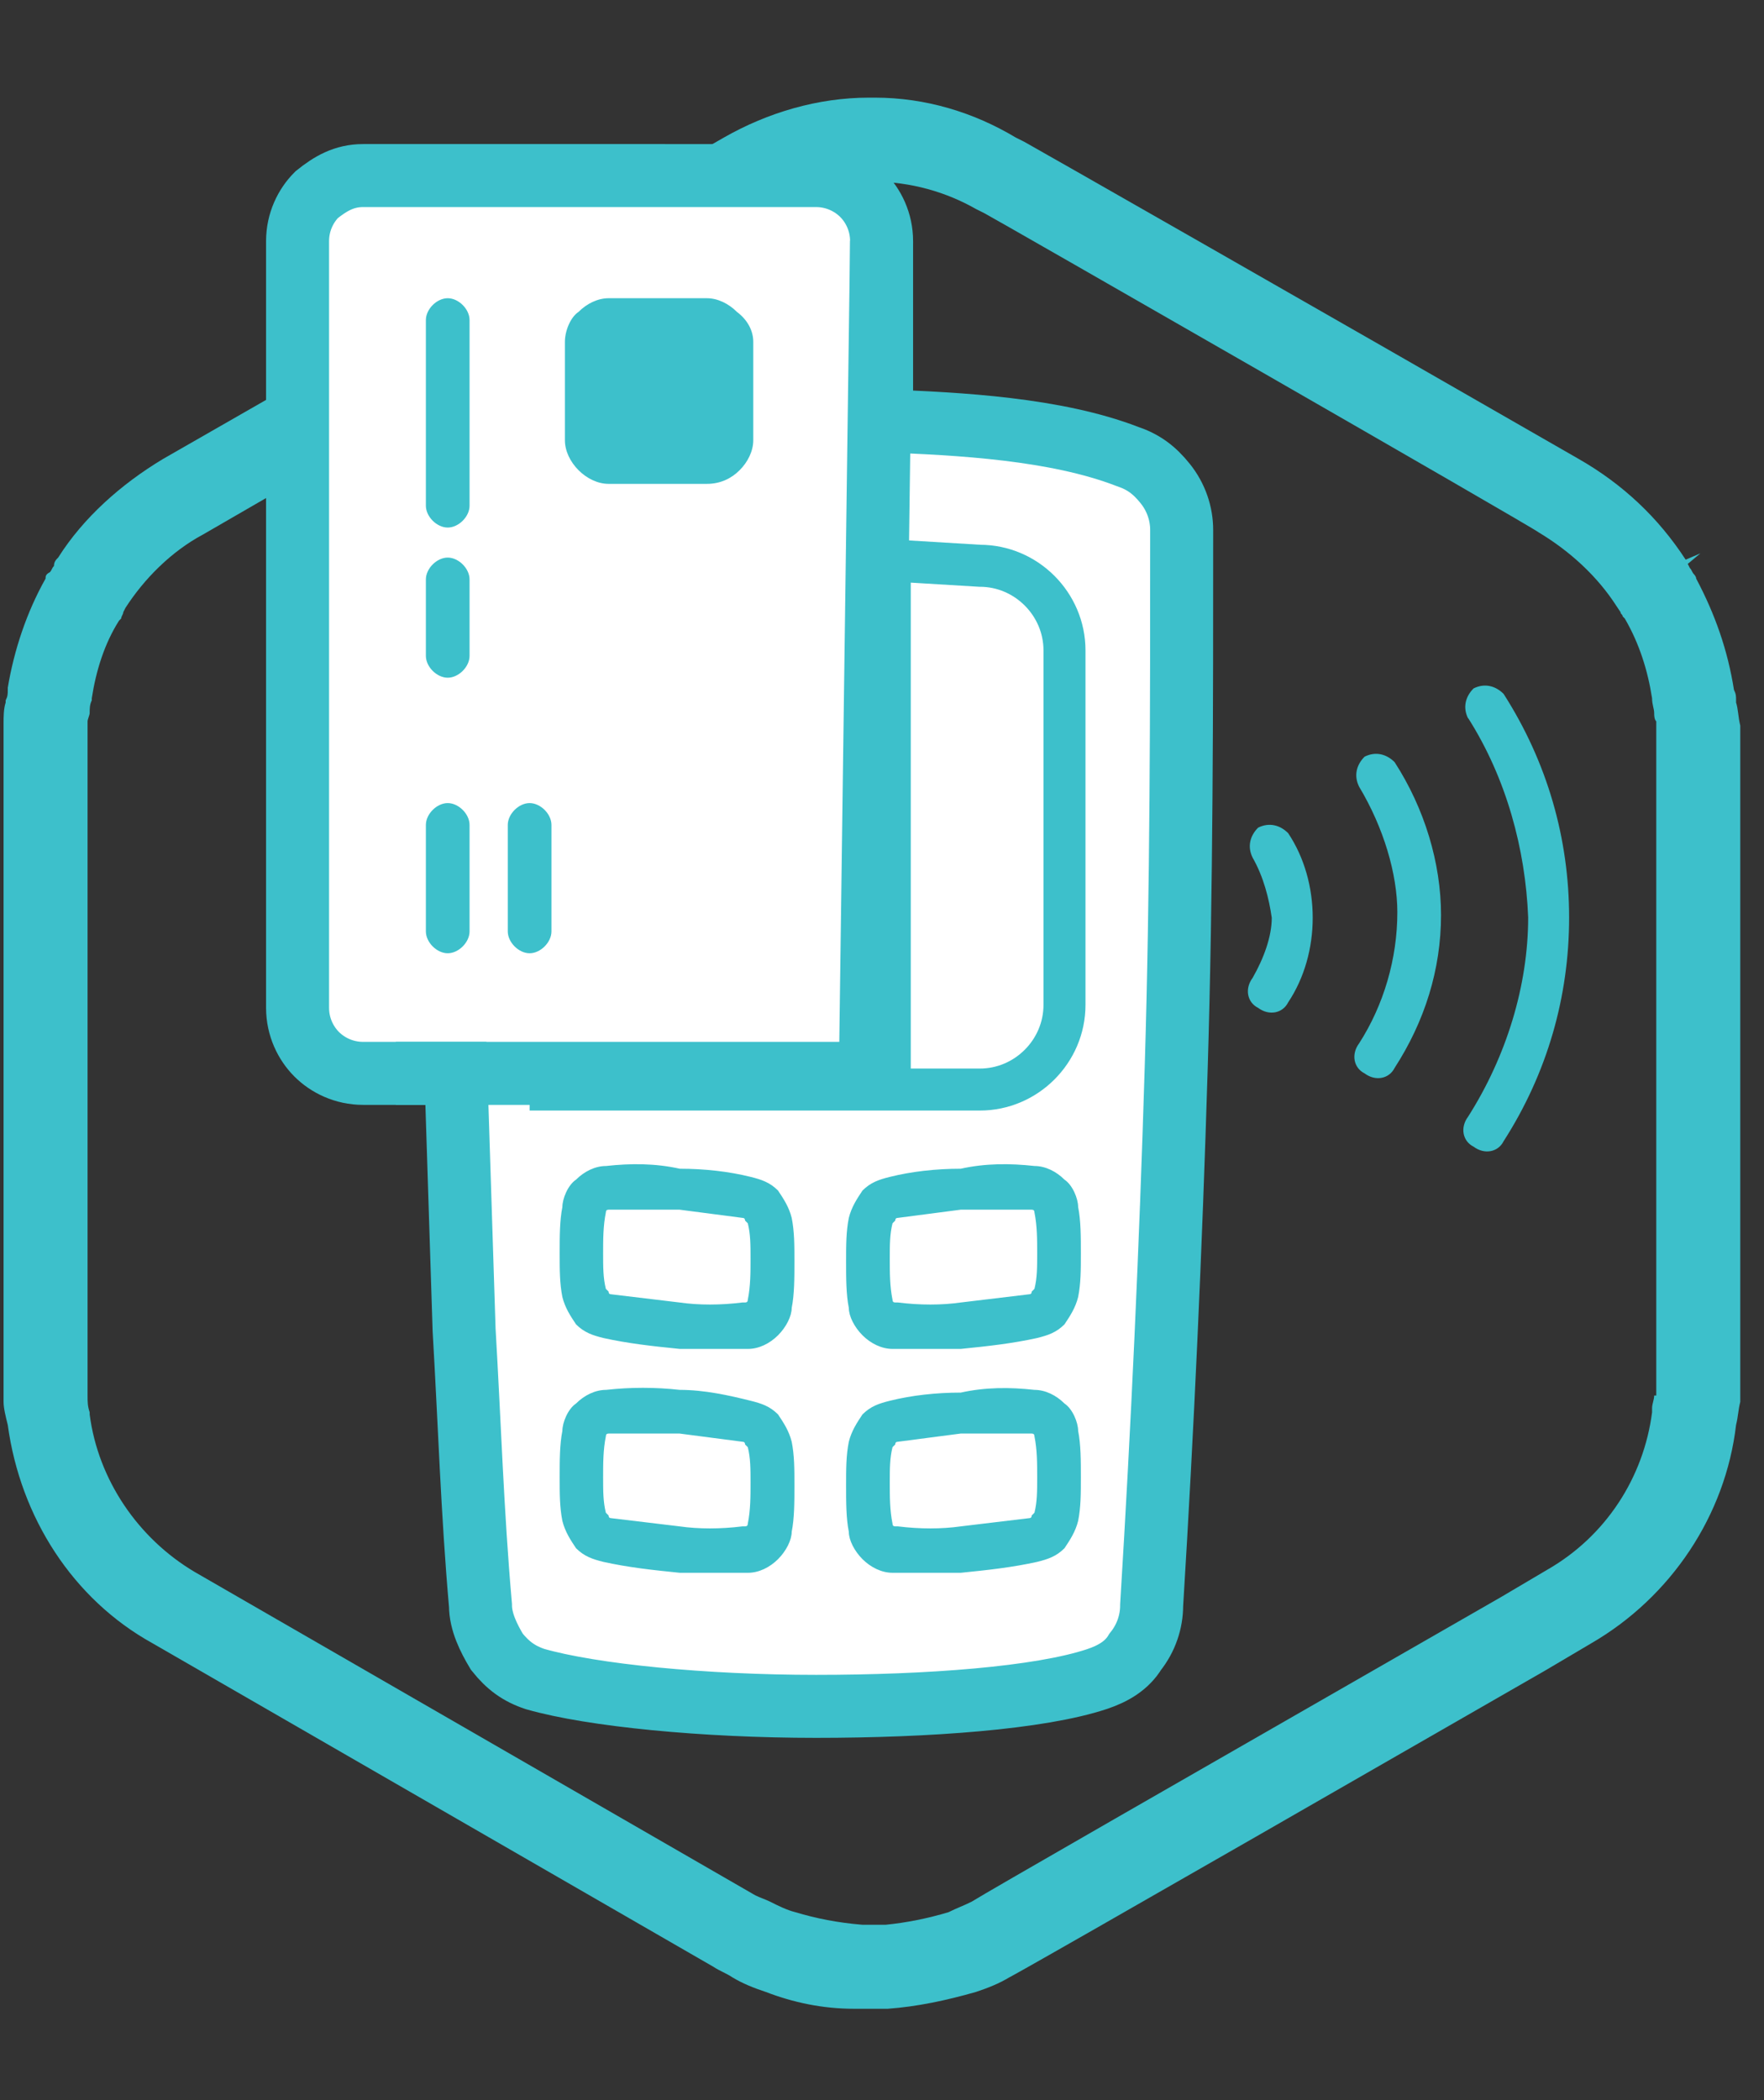 <svg id="Layer_1" xmlns="http://www.w3.org/2000/svg" viewBox="0 0 84 100"><rect x="0" y="0" width="84" height="100" fill="#333333" stroke="none"/><defs><style>.cls-1{stroke-width:3px;fill:none;stroke:#3dc0cb;stroke-miterlimit:10}.cls-4{fill:#fff}.cls-6{fill:#3dc0cb}.cls-4,.cls-6{fill-rule:evenodd}</style></defs><path d="M82.67 33.45v-.1c0-.2 0-.3-.1-.5-.3-1.9-.9-3.6-1.8-5.3 0-.1-.1-.2-.1-.2-.1-.1-.1-.2-.2-.3l-.1-.2.6-.5-.7.3c-1.3-2-3-3.6-5.1-4.8-12-6.9-26.2-15-26.4-15.1l-.4-.2c-2-1.2-4.3-1.9-6.7-1.9h-.3c-2.4 0-4.8.7-6.9 1.9l-26.7 15.3c-2 1.2-3.8 2.8-5 4.7-.1.1-.2.2-.2.4-.1.1-.1.2-.2.3-.2.1-.2.2-.2.3-.9 1.6-1.5 3.4-1.8 5.2v.1c0 .2 0 .3-.1.5v.1c-.1.3-.1.7-.1 1v32.3c0 .3.1.7.2 1.1.6 4.4 3.1 8.3 6.9 10.4l26.7 15.4c.3.2.6.3.9.5.5.3 1 .5 1.6.7 1.3.5 2.7.8 4.2.8h1.6c1.4-.1 2.8-.4 4.2-.8.6-.2 1.1-.4 1.6-.7.2-.1 2.2-1.2 25.5-14.6l2.2-1.3c3.8-2.2 6.4-6.1 6.9-10.4.1-.4.1-.7.2-1.1v-32.2c-.1-.4-.1-.8-.2-1.1Zm-3.9 33c0 .2-.1.4-.1.6v.2c-.4 3.1-2.2 5.9-5 7.5l-2.2 1.3c-16.2 9.3-24.4 14-25.2 14.5-.4.2-.7.3-1.1.5-1 .3-2 .5-3 .6h-1.1c-1.2-.1-2.2-.3-3.2-.6-.4-.1-.8-.3-1.2-.5-.2-.1-.5-.2-.7-.3l-26.7-15.4c-2.7-1.6-4.6-4.4-5-7.5v-.1c-.1-.3-.1-.5-.1-.8v-32.1c0-.1.1-.3.1-.4 0-.2 0-.4.1-.6v-.1c.2-1.3.6-2.6 1.3-3.7l.1-.1c0-.1.1-.2.1-.3l.1-.2c.9-1.4 2.2-2.7 3.7-3.5l26.8-15.5c1.5-.8 3.2-1.3 4.9-1.3h.2c1.8 0 3.5.5 4.9 1.3l.4.2c.4.2 26.2 15 26.4 15.2 1.5.9 2.8 2.1 3.7 3.5l.2.3c0 .1.1.1.1.2l.1.1c.7 1.2 1.1 2.5 1.3 3.8 0 .3.1.5.1.7 0 .1 0 .3.1.4v32.1h-.1Z" style="fill:#3dc0cb"/><path d="M41.98 20.05v-8.57c0-.91-.39-1.69-.91-2.21s-1.3-.91-2.21-.91H17.29c-.91 0-1.56.39-2.21.91-.52.52-.91 1.3-.91 2.21v36.51c0 .91.39 1.69.91 2.21s1.3.91 2.21.91h4.42c.13 4.03.26 8.19.39 12.21.26 4.42.39 8.71.78 13.12 0 .78.39 1.56.78 2.21.52.65 1.04 1.04 1.82 1.3 2.73.78 8.06 1.3 13.38 1.3s10.65-.39 13.38-1.3c.78-.26 1.43-.65 1.82-1.3.52-.65.78-1.43.78-2.21.52-8.45.91-17.02 1.17-25.6.26-8.58.26-17.15.26-25.6 0-.78-.26-1.56-.78-2.21-.52-.65-1.04-1.04-1.82-1.3-3.38-1.3-7.93-1.56-11.69-1.69Z" style="fill:#fff"/><path class="cls-1" d="M41.98 20.05v-8.57c0-.91-.39-1.69-.91-2.21s-1.3-.91-2.21-.91H17.29c-.91 0-1.56.39-2.21.91-.52.52-.91 1.3-.91 2.21v36.51c0 .91.39 1.69.91 2.21s1.3.91 2.21.91h4.42c.13 4.03.26 8.19.39 12.21.26 4.42.39 8.71.78 13.12 0 .78.39 1.56.78 2.21.52.65 1.04 1.04 1.82 1.3 2.73.78 8.06 1.3 13.38 1.3s10.65-.39 13.38-1.3c.78-.26 1.43-.65 1.82-1.3.52-.65.78-1.43.78-2.21.52-8.45.91-17.02 1.17-25.6.26-8.58.26-17.15.26-25.6 0-.78-.26-1.56-.78-2.21-.52-.65-1.04-1.04-1.82-1.3-3.38-1.3-7.93-1.56-11.69-1.69Z"/><path class="cls-1" d="M18.85 51.11h21.57c.26 0 .52-.13.78-.26.13-.13.26-.52.26-.78l.52-38.59"/><path class="cls-6" d="M20.28 15.24c0-.52.52-1.04 1.04-1.04s1.04.52 1.04 1.04v8.84c0 .52-.52 1.04-1.04 1.04s-1.04-.52-1.04-1.04v-8.84ZM35.87 16.28v4.68c0 .52-.26 1.04-.65 1.43-.39.39-.91.65-1.56.65h-4.68c-.52 0-1.04-.26-1.43-.65-.39-.39-.65-.91-.65-1.43v-4.68c0-.52.26-1.17.65-1.43.39-.39.91-.65 1.43-.65h4.68c.52 0 1.04.26 1.43.65.52.39.78.91.78 1.43ZM22.36 44.35c0 .52-.52 1.04-1.04 1.04s-1.04-.52-1.04-1.04v-5.07c0-.52.52-1.04 1.04-1.04s1.04.52 1.04 1.04v5.07ZM26.26 44.35c0 .52-.52 1.04-1.04 1.04s-1.04-.52-1.04-1.04v-5.07c0-.52.52-1.04 1.04-1.04s1.04.52 1.04 1.04v5.07ZM22.36 31.23c0 .52-.52 1.04-1.04 1.04s-1.04-.52-1.04-1.04v-3.64c0-.52.52-1.04 1.04-1.04s1.04.52 1.04 1.04v3.64ZM49.26 55.52c.52 0 1.04.26 1.43.65.39.26.65.91.65 1.3.13.65.13 1.43.13 2.21s0 1.43-.13 2.08c-.13.52-.39.91-.65 1.3-.39.39-.78.52-1.3.65-1.17.26-2.34.39-3.64.52H42.5c-.52 0-1.04-.26-1.43-.65s-.65-.91-.65-1.3c-.13-.65-.13-1.43-.13-2.21s0-1.43.13-2.08c.13-.52.39-.91.65-1.3.39-.39.78-.52 1.3-.65 1.04-.26 2.21-.39 3.38-.39 1.17-.26 2.34-.26 3.51-.13Z"/><path class="cls-4" d="M45.75 57.6c-1.04.13-1.95.26-2.99.39q-.13 0-.13.13l-.13.13c-.13.52-.13 1.04-.13 1.69s0 1.3.13 1.95q0 .13.13.13h.13c1.04.13 2.08.13 2.99 0 1.04-.13 2.21-.26 3.25-.39q.13 0 .13-.13l.13-.13c.13-.52.13-1.04.13-1.69s0-1.3-.13-1.95q0-.13-.13-.13h-3.38Z"/><path class="cls-6" d="M49.26 66.18c.52 0 1.04.26 1.43.65.39.26.65.91.65 1.3.13.65.13 1.43.13 2.21s0 1.43-.13 2.08c-.13.52-.39.91-.65 1.3-.39.39-.78.52-1.3.65-1.17.26-2.34.39-3.64.52H42.5c-.52 0-1.04-.26-1.43-.65s-.65-.91-.65-1.3c-.13-.65-.13-1.43-.13-2.21s0-1.43.13-2.08c.13-.52.39-.91.65-1.3.39-.39.78-.52 1.3-.65 1.04-.26 2.21-.39 3.38-.39 1.17-.26 2.34-.26 3.51-.13Z"/><path class="cls-4" d="M45.75 68.26c-1.04.13-1.95.26-2.99.39q-.13 0-.13.13l-.13.13c-.13.52-.13 1.04-.13 1.69s0 1.3.13 1.95q0 .13.13.13h.13c1.04.13 2.08.13 2.99 0 1.04-.13 2.21-.26 3.25-.39q.13 0 .13-.13l.13-.13c.13-.52.13-1.04.13-1.69s0-1.3-.13-1.95q0-.13-.13-.13h-3.38Z"/><path class="cls-6" d="M28.86 66.18c-.52 0-1.04.26-1.43.65-.39.26-.65.91-.65 1.3-.13.65-.13 1.43-.13 2.21s0 1.43.13 2.08c.13.52.39.91.65 1.3.39.39.78.52 1.3.65 1.17.26 2.34.39 3.64.52h3.25c.52 0 1.04-.26 1.43-.65s.65-.91.65-1.3c.13-.65.13-1.43.13-2.21s0-1.43-.13-2.08c-.13-.52-.39-.91-.65-1.3-.39-.39-.78-.52-1.3-.65-1.04-.26-2.21-.52-3.38-.52-1.17-.13-2.34-.13-3.51 0Z"/><path class="cls-4" d="M32.36 68.26c1.04.13 1.95.26 2.99.39q.13 0 .13.13l.13.13c.13.52.13 1.04.13 1.69s0 1.3-.13 1.95q0 .13-.13.13h-.13c-1.04.13-2.08.13-2.99 0-1.04-.13-2.21-.26-3.25-.39q-.13 0-.13-.13l-.13-.13c-.13-.52-.13-1.04-.13-1.69s0-1.3.13-1.95q0-.13.13-.13h3.38Z"/><path class="cls-6" d="M28.86 55.52c-.52 0-1.04.26-1.43.65-.39.26-.65.91-.65 1.3-.13.65-.13 1.43-.13 2.21s0 1.43.13 2.08c.13.52.39.91.65 1.3.39.39.78.52 1.3.65 1.17.26 2.34.39 3.64.52h3.25c.52 0 1.04-.26 1.43-.65s.65-.91.65-1.3c.13-.65.13-1.43.13-2.21s0-1.43-.13-2.08c-.13-.52-.39-.91-.65-1.3-.39-.39-.78-.52-1.3-.65-1.04-.26-2.21-.39-3.38-.39-1.17-.26-2.34-.26-3.51-.13Z"/><path class="cls-4" d="M32.36 57.6c1.04.13 1.95.26 2.99.39q.13 0 .13.13l.13.13c.13.52.13 1.04.13 1.69s0 1.3-.13 1.95q0 .13-.13.13h-.13c-1.04.13-2.08.13-2.99 0-1.04-.13-2.21-.26-3.25-.39q-.13 0-.13-.13l-.13-.13c-.13-.52-.13-1.04-.13-1.69s0-1.3.13-1.95q0-.13.13-.13h3.38Z"/><path class="cls-6" d="M59.65 40.84c-.26-.52-.13-1.04.26-1.43.52-.26 1.04-.13 1.43.26.78 1.17 1.17 2.6 1.17 4.03s-.39 2.86-1.17 4.03c-.26.52-.91.65-1.43.26-.52-.26-.65-.91-.26-1.43.52-.91.91-1.95.91-2.86-.13-.91-.39-1.95-.91-2.86ZM69.91 34.21c-.26-.52-.13-1.04.26-1.43.52-.26 1.04-.13 1.43.26 2.08 3.25 3.12 6.89 3.12 10.65s-1.04 7.41-3.12 10.65c-.26.52-.91.65-1.43.26-.52-.26-.65-.91-.26-1.43 1.82-2.86 2.86-6.24 2.86-9.49-.13-3.25-1.04-6.63-2.86-9.49ZM64.72 37.46c-.26-.52-.13-1.04.26-1.43.52-.26 1.04-.13 1.43.26 1.43 2.21 2.21 4.81 2.21 7.28 0 2.6-.78 5.07-2.21 7.28-.26.52-.91.65-1.43.26-.52-.26-.65-.91-.26-1.43 1.17-1.82 1.82-4.03 1.82-6.24 0-1.82-.65-4.03-1.82-5.98Z"/><path d="M25.22 51.88h21.44c2.21 0 4.03-1.82 4.03-4.03V30.97c0-2.21-1.82-4.03-4.03-4.03l-4.29-.26v24.43" style="stroke-width:2px;fill:none;stroke:#3dc0cb;stroke-miterlimit:10"/></svg>
